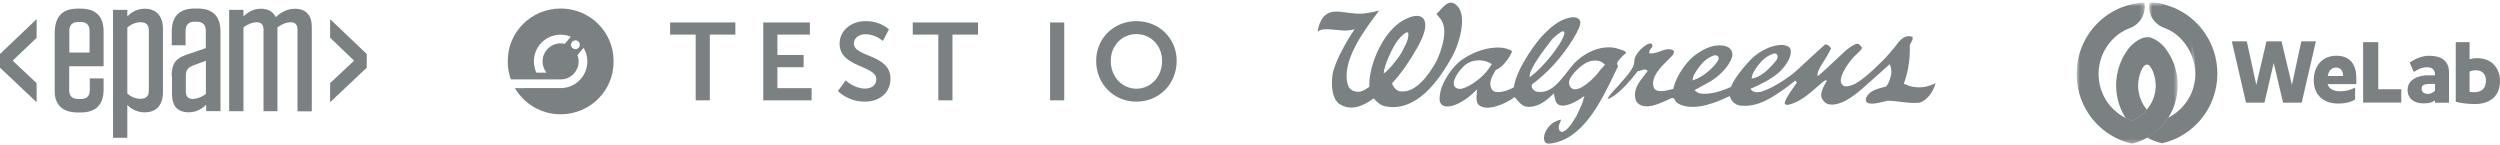 <svg width="586" height="34" viewBox="0 0 586 34" fill="none" xmlns="http://www.w3.org/2000/svg">
<g opacity="0.7">
<path d="M16.219 15.561V21.092C16.219 22.51 16.907 23.198 18.325 23.198H18.941C20.36 23.198 21.047 22.51 21.047 21.092V18.384H24.285V20.977C24.285 24.53 22.494 26.364 18.898 26.364H18.21C14.657 26.364 12.823 24.573 12.823 21.407V7.824C12.823 3.855 14.614 2.021 18.21 2.021H18.898C22.451 2.021 24.285 3.812 24.285 7.409V15.533H16.233V15.561H16.219ZM16.219 12.309H20.99V7.265C20.99 5.847 20.302 5.159 18.884 5.159H18.354C16.935 5.159 16.248 5.847 16.248 7.265V12.309H16.219Z" fill="#434B4D"/>
<path d="M26.493 2.307H29.846V3.84C30.648 2.994 32.024 2.049 33.929 2.049C36.795 2.049 38.199 3.954 38.199 6.748V21.635C38.199 24.457 36.78 26.334 33.929 26.334C31.981 26.334 30.648 25.417 29.846 24.615V32.294H26.493V2.307ZM29.846 21.936C30.763 22.738 31.837 23.154 32.941 23.154C34.158 23.154 34.889 22.58 34.889 21.205V7.164C34.889 5.788 34.201 5.215 32.941 5.215C31.837 5.215 30.763 5.674 29.846 6.433V21.936Z" fill="#434B4D"/>
<path d="M40.233 17.811C40.233 14.874 41.193 13.684 43.743 12.811L48.242 11.277V7.266C48.242 5.847 47.554 5.088 46.136 5.088H45.606C44.187 5.088 43.5 5.847 43.5 7.266V10.618H40.262V7.38C40.262 3.827 42.053 1.993 45.649 1.993H46.294C49.847 1.993 51.681 3.784 51.681 7.38V26.049H48.328V24.559C47.411 25.433 46.15 26.322 44.245 26.322C41.565 26.322 40.319 24.788 40.319 22.123V17.811H40.233ZM48.256 22.052V14.229L45.205 15.375C43.987 15.877 43.557 16.478 43.557 17.854V21.479C43.557 22.625 44.13 23.198 45.205 23.198C46.222 23.155 47.139 22.811 48.256 22.052Z" fill="#434B4D"/>
<path d="M65.119 26.062H61.767V6.935C61.767 5.745 61.193 5.215 60.162 5.215C59.245 5.215 58.256 5.559 57.067 6.404V26.062H53.714V2.307H57.067V3.84C58.027 2.923 59.316 2.049 61.15 2.049C62.87 2.049 64.016 2.737 64.618 3.997C65.807 2.966 67.211 2.049 69.16 2.049C71.753 2.049 73.085 3.654 73.085 6.247V26.091H69.733V6.935C69.733 5.745 69.16 5.215 68.128 5.215C67.211 5.215 66.222 5.559 65.033 6.404V26.062H65.119Z" fill="#434B4D"/>
<path d="M8.582 4.487V8.871L2.966 14.215L8.582 19.488V23.958L0 15.863V12.654L8.582 4.487Z" fill="#434B4D"/>
<path d="M85.963 12.654V15.863L77.38 23.958V19.488L82.997 14.215L77.38 8.842V4.487L85.963 12.654Z" fill="#434B4D"/>
<path d="M163.067 23.517H166.384V8.115H172.375V5.261H157.076V8.115H163.067V23.517ZM178.905 23.517H190.245V20.663H182.222V15.751H188.367V12.897H182.222V8.115H189.834V5.261H178.905V23.517ZM196.415 21.331C196.415 21.331 198.653 23.825 202.715 23.825C206.52 23.825 208.732 21.382 208.732 18.477C208.732 12.64 200.144 13.437 200.144 10.198C200.144 8.912 201.352 8.012 202.895 8.012C205.183 8.012 206.932 9.606 206.932 9.606L208.371 6.907C208.371 6.907 206.52 4.952 202.921 4.952C199.424 4.952 196.801 7.215 196.801 10.249C196.801 15.854 205.414 15.289 205.414 18.554C205.414 20.045 204.155 20.765 202.766 20.765C200.195 20.765 198.215 18.837 198.215 18.837L196.415 21.331ZM219.941 23.517H223.259V8.115H229.249V5.261H213.951V8.115H219.941V23.517ZM246.141 23.517H249.459V5.261H246.141V23.517ZM256.94 14.26C256.94 19.634 261.003 23.825 266.377 23.825C271.75 23.825 275.814 19.634 275.814 14.26C275.814 9.04 271.75 4.952 266.377 4.952C261.003 4.952 256.94 9.04 256.94 14.26ZM260.36 14.26C260.36 10.66 263.034 7.986 266.377 7.986C269.719 7.986 272.393 10.66 272.393 14.26C272.393 18.014 269.719 20.791 266.377 20.791C263.034 20.791 260.36 18.014 260.36 14.26Z" fill="#434B4D"/>
<path d="M135.597 11.217C135.197 11.618 134.547 11.618 134.146 11.217C133.746 10.816 133.746 10.167 134.146 9.766C134.547 9.365 135.197 9.365 135.597 9.766C135.998 10.167 135.998 10.816 135.597 11.217ZM132.382 10.282C132.065 10.207 131.739 10.164 131.405 10.164C130.276 10.164 129.215 10.604 128.416 11.402C127.618 12.2 127.179 13.261 127.179 14.39C127.179 15.342 127.493 16.246 128.07 16.984C128.087 17.006 128.072 17.036 128.045 17.036H125.73C124.652 14.716 125.061 11.869 126.973 9.957C128.816 8.114 131.532 7.663 133.804 8.601L132.382 10.282ZM131.422 1.993C124.575 1.993 119.025 7.475 119.025 14.237V14.542C119.025 15.972 119.286 17.338 119.741 18.613H126.783C126.783 18.613 126.783 18.613 126.783 18.613L131.296 18.612C132.42 18.646 133.537 18.234 134.393 17.378C135.192 16.58 135.631 15.519 135.631 14.39C135.631 13.877 135.536 13.38 135.362 12.914L136.803 11.212C137.366 12.166 137.674 13.253 137.674 14.39C137.674 16.064 137.021 17.639 135.837 18.823C134.664 19.995 133.138 20.599 131.598 20.646L131.197 20.643L120.689 20.653C122.832 24.316 126.831 26.787 131.422 26.787C138.268 26.787 143.818 21.305 143.818 14.542V14.237C143.818 7.475 138.268 1.993 131.422 1.993Z" fill="#434B4D"/>
<path d="M324.744 24.931C331.935 26.297 337.198 19.133 340.57 12.934C341.92 10.45 343.97 3.947 341.674 1.49C339.572 -0.888 337.948 2.232 336.702 3.273L337.664 4.445C339.585 6.939 337.914 11.678 336.775 14.21C335.066 17.328 331.84 22.045 328.07 21.389C327.252 21.192 326.575 20.376 326.288 19.518C328.319 17.451 330.723 13.821 332.075 11.406C333.206 9.442 335.168 5.646 333.358 4.082C331.856 3.011 328.847 4.553 327.235 5.953C326.253 6.861 325.592 7.605 324.83 8.664C322.755 11.556 320.78 16.516 320.986 20.333C319.991 21.076 318.852 21.815 317.5 21.389C316.16 21.08 315.919 19.907 315.729 18.987C314.875 13.455 320.267 6.471 323.291 2.457C323.291 2.457 320.905 3.123 319.164 3.197C315.16 3.374 312.187 1.458 310.021 4.21C309.37 5.189 308.993 6.218 308.871 7.442C309.759 6.662 311.073 6.849 312.329 6.923C314.502 7.118 315.572 7.388 317.531 6.847C315.786 9.378 312.879 14.369 312.344 17.483C312.061 19.549 312.086 22.807 313.804 24.27C316.65 26.218 319.477 24.856 322.003 23.062C322.753 23.955 323.678 24.736 324.744 24.931ZM329.573 7.648C330.331 7.267 330.104 8.423 330.104 8.423C329.995 9.735 329.07 11.299 328.411 12.498C327.734 13.724 325.361 16.616 324.328 17.238C324.372 15.488 326.194 11.668 327.125 10.21C327.601 9.353 328.817 8.029 329.573 7.648Z" fill="#434B4D"/>
<path d="M444.102 11.068C443.706 11.605 442.356 13.114 441.918 13.586C441.899 13.605 441.693 13.807 441.693 13.807C438.051 17.564 435.268 19.744 433.656 20.096C432.558 20.344 432.054 20.409 431.54 19.39C431.531 19.371 431.519 19.335 431.519 19.335C431.519 19.327 431.466 18.858 431.466 18.858C431.466 17.503 433.178 14.465 435.467 12.435C436.341 11.65 436.444 11.302 436.456 11.216C436.13 10.689 435.932 10.442 435.488 10.251C434.851 10.217 433.875 10.912 433.231 11.376C432.776 11.696 431.484 12.918 430.113 14.205C428.972 15.283 427.792 16.396 427.134 16.953C427.134 16.953 426.216 17.725 426.018 17.895C426.026 17.696 426.05 17.298 426.05 17.298C426.074 16.599 426.788 15.434 427.81 13.867C428.18 13.289 429.092 11.65 429.201 11.36L429.216 11.331L429.199 11.302C428.903 10.803 428.336 10.414 427.882 10.392C427.836 10.411 427.477 10.713 427.477 10.713C426.708 11.36 425.065 12.88 423.48 14.356C422.023 15.71 420.649 16.985 420.307 17.241C417.633 19.282 415.316 20.613 413.031 21.441C412.621 21.563 411.224 21.908 410.533 21.108C410.533 21.108 410.376 20.928 410.294 20.824C410.397 20.777 410.623 20.678 410.623 20.678C412.621 19.803 415.138 18.6 416.964 16.991C416.992 16.966 419.766 14.519 419.766 12.106C419.766 11.999 419.759 11.898 419.751 11.792C419.579 10.926 418.857 10.661 417.831 10.525C414.473 10.547 411.455 12.673 409.888 14.485L409.612 14.795C408.885 15.608 406.674 18.08 405.776 20.274C405.776 20.274 405.737 20.372 405.724 20.389C405.719 20.384 405.642 20.418 405.642 20.418C404.129 21.076 402.484 21.709 400.655 21.907C399.668 22.033 398.27 22.119 397.486 21.384C397.486 21.384 397.295 21.21 397.21 21.128C397.363 21.043 401.028 19.028 401.028 19.028C404.049 17.142 406.073 14.271 406.073 12.775C406.011 11.04 404.432 10.648 403.116 10.629C401.162 10.641 399.358 11.382 397.081 13.106C395.762 14.106 393 17.352 392.261 20.683C392.261 20.683 392.241 20.793 392.227 20.842C392.168 20.86 391.94 20.915 391.94 20.915C390.494 21.285 388.063 21.889 387.615 20.438C386.895 18.08 389.193 15.808 391.035 13.986C391.035 13.984 392.072 12.939 392.072 12.939C392.216 12.771 392.393 12.382 392.344 12.075C392.325 11.929 392.254 11.82 392.126 11.742C391.14 11.296 390.195 11.64 389.193 12.008C388.442 12.281 387.663 12.56 386.839 12.501C386.839 12.501 386.678 12.481 386.581 12.474C386.591 12.385 386.605 12.203 386.605 12.203C386.647 11.705 386.929 11.407 387.181 11.145C387.186 11.143 387.263 11.056 387.263 11.056C387.306 11.002 387.331 10.899 387.331 10.78C387.331 10.675 387.314 10.558 387.268 10.456C387.203 10.298 387.104 10.203 386.982 10.193C386.405 10.119 385.409 10.705 384.504 11.644C383.634 12.555 383.088 13.537 383.088 14.212L383.097 14.351C383.101 14.369 383.099 14.405 383.099 14.405C382.993 15.935 381.697 17.401 379.899 19.434L379.118 20.32C379.122 20.32 378.818 20.638 378.818 20.638C377.74 21.77 377.058 22.618 376.847 23.086L376.784 23.222L376.932 23.182C377.695 22.946 379.892 21.854 383.826 16.761C383.826 16.761 383.885 16.689 383.91 16.644C383.961 16.65 384.056 16.666 384.056 16.666C384.24 16.689 384.465 16.591 384.703 16.496C385.104 16.332 385.562 16.148 385.995 16.442C385.995 16.442 386.161 16.552 386.232 16.605C386.156 16.7 385.46 17.615 385.46 17.615C384.362 19.029 383.235 20.482 383.235 22.224C383.235 22.557 383.276 22.902 383.371 23.26C383.581 24.281 384.596 24.764 385.404 24.871C387.038 25.162 389.088 24.232 390.897 23.416L391.813 23.003C392.325 22.86 392.47 23.182 392.579 23.411C392.705 23.691 392.885 24.084 393.673 24.436C396.314 25.665 400.19 25.058 405.197 22.631C405.197 22.631 405.347 22.557 405.441 22.512C405.477 22.604 405.543 22.783 405.543 22.783C405.904 23.78 406.582 24.396 407.689 24.726C412.001 25.316 415.557 22.779 418.994 20.327C418.999 20.325 420.563 19.1 420.82 18.898C420.884 18.963 421.163 19.276 421.203 19.327C421.146 19.412 419.691 21.516 419.691 21.516C419.184 22.28 418.709 23 418.411 23.806C418.411 23.8 418.325 24.145 418.325 24.145L418.363 24.322C418.438 24.46 418.621 24.554 418.891 24.595C421.509 24.222 424.031 22.025 425.694 20.578L426.193 20.143C426.908 19.502 427.593 18.901 427.864 18.839C427.864 18.839 427.968 18.809 428.021 18.794C428.06 18.839 428.141 18.936 428.141 18.936C428.15 18.946 428.15 18.962 428.15 18.976C428.15 19.109 427.958 19.42 427.819 19.638L427.556 20.073C427.333 20.553 426.888 21.497 426.888 22.332C426.888 22.636 426.949 22.931 427.112 23.183C427.895 24.43 428.578 24.469 429.316 24.512L429.579 24.526C432.667 24.322 435.699 21.566 438.635 18.898L440.82 16.953C440.82 16.953 442.586 15.364 442.945 15.036C442.994 15.149 443.068 15.364 443.068 15.364C443.289 15.945 443.336 16.474 443.336 16.815L443.281 17.447C443.248 17.725 442.76 19.683 442.092 20.238C442.09 20.238 441.953 20.317 441.953 20.317C441.948 20.317 441.527 20.426 441.527 20.426C439.913 20.852 438.083 21.33 437.402 22.987C437.399 22.994 437.341 23.365 437.341 23.365C437.341 23.588 437.423 23.907 437.788 24.158C438.928 24.46 440.109 24.17 441.151 23.913L442.489 23.618C443.582 23.625 444.644 23.758 445.671 23.884C447.101 24.06 448.447 24.228 449.876 24.077C451.726 23.581 453.2 21.423 453.656 19.638L453.697 19.49L453.56 19.561C451.265 20.729 448.615 20.779 446.466 19.697C446.466 19.697 446.317 19.621 446.248 19.583C446.278 19.51 446.344 19.341 446.344 19.341C446.361 19.306 447.67 16.017 447.67 11.756C447.67 11.563 447.668 11.365 447.662 11.168H447.67C447.643 11.065 447.631 10.968 447.631 10.873C447.631 10.481 447.824 10.159 448.001 9.867C448.178 9.576 448.331 9.321 448.331 9.019C448.331 8.974 448.327 8.932 448.325 8.882C448.317 8.878 448.317 8.866 448.317 8.857C448.317 8.821 448.327 8.772 448.327 8.772C448.331 8.766 448.331 8.76 448.331 8.754C448.331 8.648 448.17 8.595 448.092 8.573C446.296 8.107 445.276 9.478 444.102 11.068ZM396.799 18.421C396.914 17.414 398.38 15.463 399.162 14.648C399.873 13.91 400.799 13.312 401.692 13.008C402.166 12.893 402.544 12.987 402.743 13.269C402.82 13.387 402.862 13.525 402.862 13.672C402.862 13.853 402.799 14.046 402.684 14.236C401.705 15.816 399.182 18.042 397.123 18.711C397.123 18.711 396.884 18.79 396.747 18.839C396.763 18.704 396.799 18.421 396.799 18.421ZM410.636 18.04C410.844 16.533 412.979 14.293 413 14.271C413.711 13.535 414.638 12.939 415.535 12.63C415.903 12.467 416.258 12.501 416.476 12.718C416.559 12.808 416.673 12.973 416.673 13.248C416.673 13.403 416.637 13.588 416.545 13.821C416.317 14.405 414.596 16.121 414.108 16.558C413.563 17.091 412.072 18.155 410.929 18.347C410.929 18.347 410.715 18.383 410.582 18.402C410.6 18.286 410.636 18.04 410.636 18.04Z" fill="#434B4D"/>
<path d="M368.668 4.032H368.664C366.341 4.252 364.155 5.583 361.573 8.344C360.519 9.37 355.644 15.607 354.84 20.349C354.84 20.349 354.827 20.44 354.818 20.479C354.784 20.496 354.708 20.539 354.708 20.539C354.001 20.929 351.874 21.869 350.527 21.519C350.123 21.415 349.821 21.201 349.64 20.883C349.432 20.47 349.333 20.049 349.333 19.604C349.333 18.57 349.889 17.646 350.369 16.819C350.374 16.817 350.628 16.382 350.645 16.352C350.653 16.361 350.737 16.334 350.737 16.334C351.984 15.967 353.938 13.519 354.435 12.026L354.45 11.983L354.412 11.957C352.957 11.041 351.004 11.062 349.627 11.238C347.356 11.509 344.77 12.539 342.707 13.986C340.225 15.729 338.08 19.279 337.631 21.5C337.389 22.77 337.229 24.058 338.083 24.655C339.859 25.716 343.348 23.79 345.731 21.445C345.731 21.445 346.042 21.14 346.227 20.956C346.209 21.216 346.15 21.914 346.15 21.914C346.12 22.217 346.092 22.564 346.092 22.908C346.092 23.556 346.198 24.207 346.614 24.61C348.578 26.213 352.622 24.457 354.855 22.888C354.855 22.888 354.985 22.794 355.053 22.749C355.108 22.816 355.205 22.945 355.205 22.945C355.915 23.847 356.753 24.818 357.706 24.984C360.199 25.342 362.15 23.865 363.885 22.215C363.885 22.215 364.111 22.002 364.224 21.891C364.259 22.079 364.393 22.716 364.393 22.716C364.52 23.376 364.636 24 365.134 24.411C366.393 25.413 369.213 24.051 370.8 22.891C370.8 22.891 371.167 22.627 371.378 22.469C371.324 22.698 371.203 23.173 371.203 23.173C370.931 24.252 370.43 25.285 369.943 26.284L369.508 27.197L369.435 27.318L369.306 27.534C368.629 28.646 367.376 30.733 366.155 30.916L366.07 30.929C365.755 30.81 365.556 30.629 365.45 30.389L365.36 29.921C365.36 29.359 365.647 28.718 365.899 28.152L365.952 28.041L365.834 28.049C365.267 28.138 364.76 28.385 364.203 28.677C363.074 29.365 361.911 30.919 361.911 32.316C361.911 32.606 361.957 32.879 362.055 33.133C362.288 33.666 362.902 33.683 363.159 33.669C370.899 32.925 375.239 23.898 378.411 17.304L379.033 16.003C379.225 15.743 379.256 15.586 379.256 15.495L379.25 15.416C379.238 15.408 379.133 15.268 379.133 15.268C379.141 15.278 379.054 14.795 379.054 14.795C379.184 14.157 380.683 12.817 380.699 12.801C380.699 12.805 380.89 12.655 380.89 12.655C381.043 12.553 381.139 12.447 381.142 12.362C381.142 12.27 381.042 12.149 380.89 12.049C380.585 11.848 380.255 11.704 378.998 11.344C376.673 10.674 372.674 11.179 369.046 14.79C368.666 15.165 367.965 16.074 367.393 16.804L366.66 17.744C364.892 19.865 363.07 22.065 360.058 21.45C359.662 21.283 359.245 20.942 359.085 20.523C358.999 20.284 359.005 20.043 359.103 19.825L359.141 19.748C360.811 18.543 362.527 16.979 364.29 15.082C367.249 11.829 370.874 6.356 370.398 4.997C370.044 4.05 368.988 4.016 368.668 4.032ZM344.203 14.721C345.843 13.896 347.894 13.955 349.422 14.874C349.422 14.874 349.598 14.977 349.686 15.033C349.614 15.137 348.56 16.647 348.56 16.647C346.824 18.817 343.476 20.965 342.045 20.831V20.828C341.378 20.769 340.911 20.432 340.795 19.92L340.772 19.489C340.772 18.021 342.669 15.753 343.664 15.059C343.653 15.067 344.203 14.721 344.203 14.721ZM363.617 9.47C364.413 8.467 365.718 7.581 366.109 7.393C366.409 7.246 366.57 7.421 366.612 7.475C366.678 7.558 366.7 7.671 366.7 7.785C366.7 7.918 366.661 8.049 366.616 8.107L366.631 8.109C365.934 10.606 361.534 15.904 359.003 17.76C359.003 17.76 358.699 17.979 358.518 18.113C358.544 17.915 358.596 17.514 358.596 17.514C358.811 15.738 362.084 11.406 363.617 9.47ZM368.566 20.806L368.523 20.778C367.84 20.27 367.624 19.553 367.907 18.71C368.163 17.731 370.808 14.724 372.901 14.305C374.8 13.926 375.559 14.588 375.926 14.903C375.926 14.908 376.125 15.069 376.221 15.154C376.14 15.242 375.192 16.287 375.192 16.287C373.796 18.312 370.303 21.637 368.566 20.806Z" fill="#434B4D"/>
<path d="M534.798 9.694L537.229 19.908L539.424 9.694H542.846L539.519 24.071H535.152L532.958 14.751L530.787 24.071H526.468L523.139 9.694H526.657L528.875 19.908L531.258 9.694H534.798Z" fill="#434B4D"/>
<path d="M549.224 17.812C549.224 16.786 548.794 15.834 547.555 15.834C546.461 15.834 545.816 16.643 545.626 17.812H549.224ZM545.603 19.719V19.767C545.888 20.914 547.248 21.389 548.484 21.389C549.89 21.389 550.986 21.081 552.036 20.53V23.321C551.034 23.989 549.558 24.275 548.104 24.275C544.482 24.275 542.337 22.128 542.337 18.837C542.337 15.213 544.578 13.065 547.627 13.065C551.176 13.065 552.32 15.475 552.32 18.265V19.719H545.603Z" fill="#434B4D"/>
<path d="M553.916 9.879H557.466V20.923H562.851V24.045H553.916V9.879Z" fill="#434B4D"/>
<path d="M570.764 21.304V19.679L569.184 19.675C568.342 19.777 567.624 19.829 567.624 20.795C567.624 21.617 568.24 22.008 569.184 22.008C569.779 22.008 570.333 21.613 570.764 21.304ZM564.34 21.083C564.34 18.741 566.515 17.837 568.568 17.652L570.764 17.654V17.571C570.764 16.338 570.148 15.766 568.896 15.766C567.624 15.766 566.582 16.341 565.802 16.875L564.832 14.656C565.903 13.911 567.624 13.065 569.348 13.065C572.181 13.065 574.048 14.2 574.048 16.953V22.008L574.044 24.083H570.764V23.553C569.916 24.083 569.45 24.227 567.952 24.227C565.9 24.227 564.34 23.138 564.34 21.083Z" fill="#434B4D"/>
<path d="M578.873 21.529C579.261 21.596 579.743 21.619 579.993 21.619C581.705 21.619 582.712 20.657 582.712 18.92C582.712 17.388 581.821 16.474 580.381 16.474C579.787 16.474 579.284 16.565 578.873 16.77V21.529ZM575.629 9.879H578.873V13.912C579.308 13.728 579.993 13.636 580.681 13.636C583.946 13.636 586 15.855 586 19.035C586 22.512 583.67 24.386 580.107 24.386C578.623 24.386 576.909 24.202 575.629 23.86V9.879Z" fill="#434B4D"/>
<mask id="mask0_313_4076" style="mask-type:alpha" maskUnits="userSpaceOnUse" x="503" y="0" width="12" height="18">
<path d="M503.738 0.616H514.562V17.309H503.738V0.616Z" fill="white"/>
</mask>
<g mask="url(#mask0_313_4076)">
<path d="M504.831 0.617C504.54 0.591 504.135 0.628 503.839 0.617C503.773 0.951 503.738 1.296 503.738 1.649C503.738 3.755 505.058 5.522 506.83 6.347C507.093 6.434 507.435 6.575 507.689 6.68C510.049 7.659 511.839 9.419 513.088 11.645C514.026 13.317 514.562 15.25 514.562 17.311C516.539 5.438 509.247 1.183 504.831 0.617Z" fill="#434B4D"/>
</g>
<mask id="mask1_313_4076" style="mask-type:alpha" maskUnits="userSpaceOnUse" x="486" y="6" width="25" height="28">
<path d="M510.464 33.671H486.758V6.742H510.464V33.671Z" fill="white"/>
</mask>
<g mask="url(#mask1_313_4076)">
<path d="M507.609 11.4C506.436 9.846 504.523 8.659 503.248 8.659C503.613 8.659 504.159 9.846 504.494 11.4C505.006 13.772 505.31 16.736 505.31 19.953C505.31 22.131 504.534 24.125 503.248 25.669C502.299 26.809 501.072 27.703 499.672 28.244C499.205 28.087 498.751 27.899 498.313 27.685C494.522 25.826 491.909 21.893 491.909 17.342C491.909 15.282 492.445 13.349 493.383 11.677C494.631 9.451 496.479 7.723 498.839 6.744C498.84 6.743 498.842 6.743 498.843 6.742C498.438 6.846 498.015 6.901 497.578 6.901H497.063C491.458 6.901 486.899 11.993 486.758 17.652C486.899 25.526 492.42 32.069 499.754 33.671C500.991 33.376 502.164 32.913 503.248 32.309C504.951 31.359 506.436 30.06 507.609 28.505C507.811 28.239 508.002 27.965 508.184 27.685C509.625 25.465 510.464 22.808 510.464 19.953C510.464 16.736 509.4 13.772 507.609 11.4Z" fill="#434B4D"/>
</g>
<mask id="mask2_313_4076" style="mask-type:alpha" maskUnits="userSpaceOnUse" x="486" y="0" width="17" height="18">
<path d="M486.755 17.619V0.616H502.734V17.619H486.755V17.619Z" fill="white"/>
</mask>
<g mask="url(#mask2_313_4076)">
<path d="M502.632 0.616C499.027 0.75 495.719 2.056 493.065 4.169C491.845 5.14 490.763 6.281 489.855 7.558C487.904 10.303 486.755 13.669 486.755 17.309C486.755 17.412 486.756 17.516 486.758 17.619C486.899 11.96 491.248 9.514 496.566 7.502H497.255C497.255 7.502 498.227 6.917 498.632 6.814C498.904 6.744 499.378 6.547 499.631 6.436C499.648 6.429 499.665 6.421 499.682 6.413C501.314 5.635 502.553 3.984 502.715 2.072C502.717 2.046 502.719 2.02 502.72 1.994C502.723 1.955 502.726 1.916 502.727 1.877C502.731 1.801 502.733 1.724 502.733 1.647C502.733 1.294 502.698 0.949 502.632 0.616Z" fill="#434B4D"/>
</g>
<path d="M505.297 20.014C505.297 16.797 506.032 14.005 505.521 11.633C505.185 10.079 503.6 8.72 503.235 8.72C501.961 8.72 500.048 9.907 498.874 11.461C497.084 13.833 496.02 16.797 496.02 20.014C496.02 22.869 496.859 25.526 498.3 27.746C498.738 27.96 499.193 28.148 499.66 28.305C501.06 27.764 502.287 26.87 503.235 25.73C501.95 24.186 501.174 22.192 501.174 20.014C501.174 17.835 502.209 15.126 503.235 15.126C504.263 15.126 505.297 17.835 505.297 20.014Z" fill="#434B4D"/>
<path d="M516.65 7.501C515.742 6.224 514.66 5.083 513.44 4.111C511.004 2.172 508.015 0.913 504.753 0.615C509.169 1.181 514.596 6.004 514.596 17.251C514.596 20.825 512.984 24.017 510.456 26.123C509.765 26.699 509.006 27.195 508.192 27.594C508.01 27.874 507.819 28.148 507.618 28.414C506.444 29.969 504.959 31.268 503.256 32.218C504.341 32.822 505.514 33.285 506.75 33.58C514.181 31.957 519.75 25.263 519.75 17.251C519.75 13.612 518.601 10.245 516.65 7.501Z" fill="#434B4D"/>
</g>
</svg>
